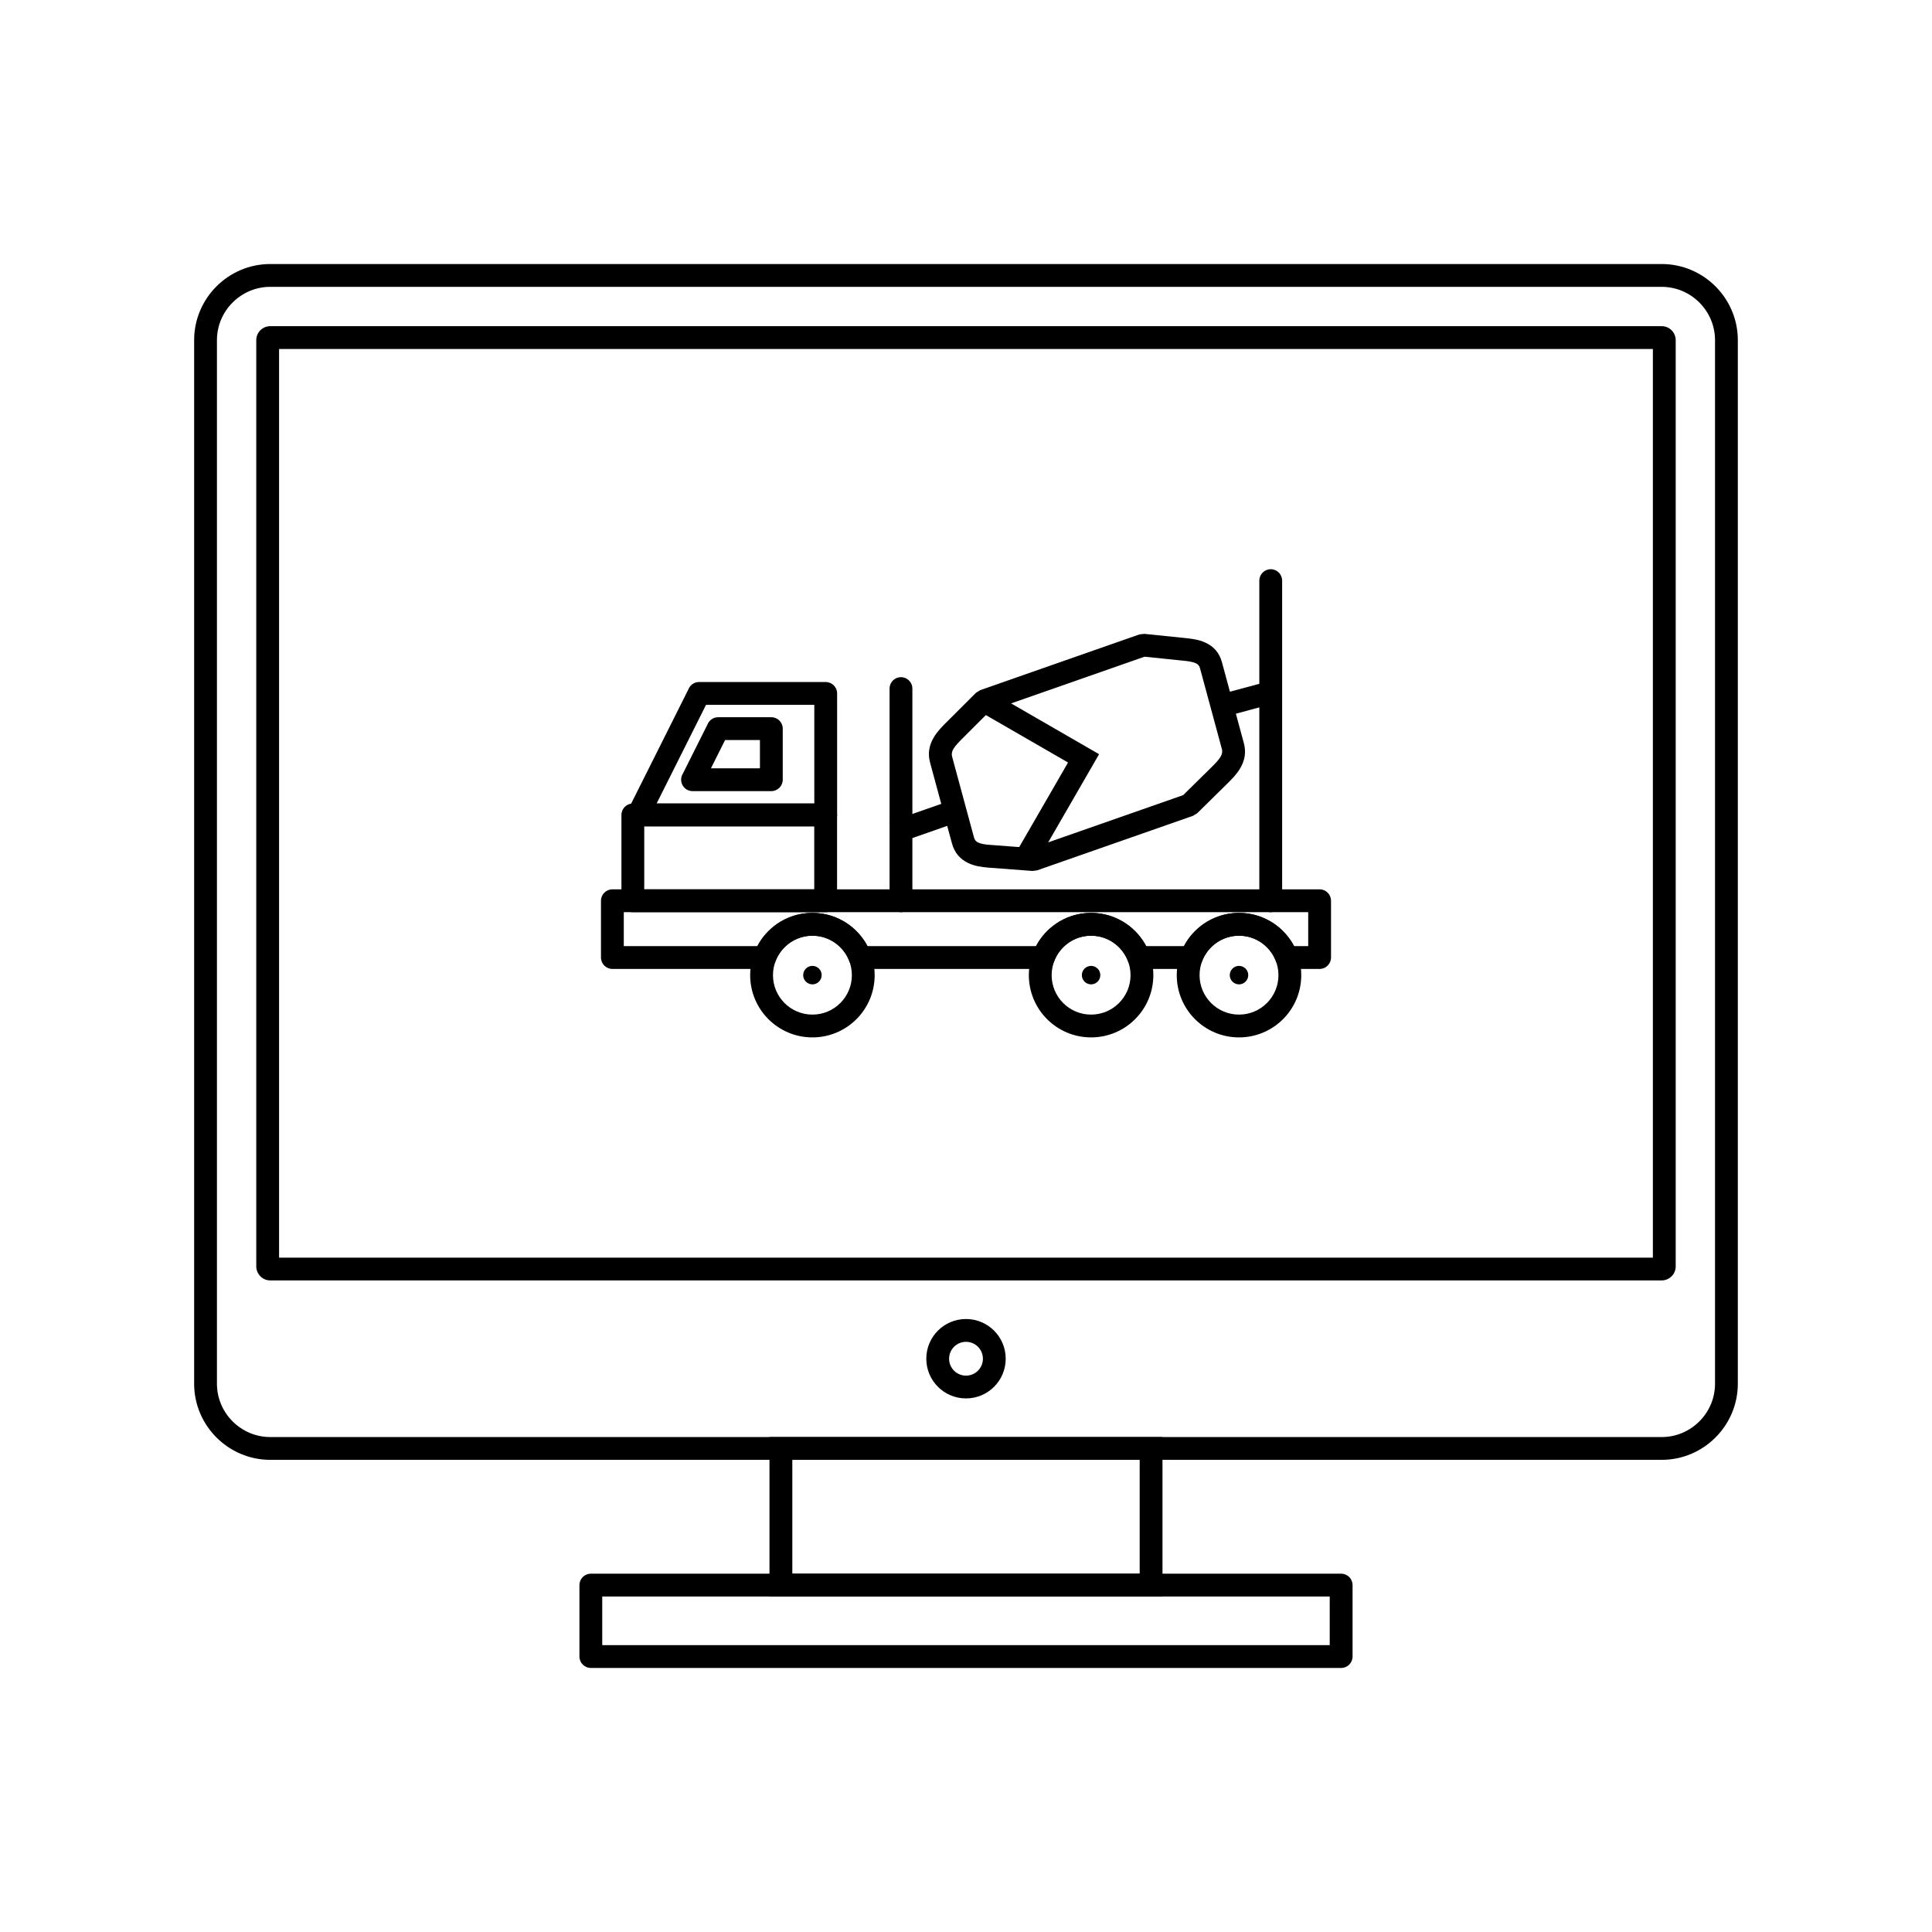 <?xml version="1.0" encoding="UTF-8"?>
<!-- Uploaded to: ICON Repo, www.svgrepo.com, Generator: ICON Repo Mixer Tools -->
<svg fill="#000000" width="800px" height="800px" version="1.1" viewBox="144 144 512 512" xmlns="http://www.w3.org/2000/svg">
 <g>
  <path d="m406.27 327.13 26.387 15.234 2.609 1.508-1.5 2.602-14.938 25.875-5.223-3 13.438-23.273-23.773-13.723z"/>
  <path d="m311.71 356.94h51.098c1.668 0 3.023 1.352 3.023 3.023v22.75c0 1.668-1.352 3.023-3.023 3.023h-51.098c-1.668 0-3.023-1.352-3.023-3.023v-22.75c0-1.668 1.352-3.023 3.023-3.023zm48.074 6.047h-45.051v16.703h45.051z"/>
  <path d="m306.29 379.68h187.42c1.668 0 3.023 1.352 3.023 3.023v15.051c0 1.668-1.352 3.023-3.023 3.023h-8.715c-1.355 0-2.504-0.891-2.887-2.121-0.754-1.957-2.086-3.633-3.789-4.82-1.691-1.176-3.746-1.867-5.969-1.867s-4.277 0.691-5.969 1.867c-1.742 1.215-3.098 2.941-3.844 4.957l-2.832-1.039 2.836 1.047c-0.457 1.238-1.641 2-2.891 1.977h-13.855c-1.355 0-2.504-0.891-2.887-2.121-0.754-1.957-2.086-3.633-3.789-4.82-1.691-1.176-3.746-1.867-5.969-1.867-2.223 0-4.277 0.691-5.969 1.867-1.742 1.215-3.098 2.941-3.844 4.957l-2.832-1.039 2.836 1.047c-0.457 1.238-1.641 2-2.891 1.977h-48.504c-1.355 0-2.504-0.891-2.887-2.121-0.754-1.957-2.086-3.633-3.789-4.82-1.691-1.176-3.746-1.867-5.969-1.867-2.223 0-4.277 0.691-5.969 1.867-1.742 1.215-3.098 2.941-3.84 4.957l-2.832-1.039 2.836 1.047c-0.457 1.238-1.641 2-2.891 1.977h-40.316c-1.668 0-3.023-1.352-3.023-3.023v-15.051c0-1.668 1.352-3.023 3.023-3.023zm184.39 6.047h-181.37v9.004h35.398c1.238-2.344 3.019-4.352 5.176-5.856 2.672-1.863 5.918-2.953 9.418-2.953 3.496 0 6.742 1.094 9.418 2.953 2.156 1.504 3.938 3.512 5.176 5.856h44.664c1.238-2.344 3.019-4.352 5.176-5.856 2.672-1.863 5.918-2.953 9.418-2.953 3.496 0 6.742 1.09 9.418 2.953 2.156 1.504 3.938 3.512 5.176 5.856h10.012c1.238-2.344 3.019-4.352 5.176-5.856 2.672-1.863 5.918-2.953 9.418-2.953 3.496 0 6.742 1.09 9.418 2.953 2.156 1.504 3.938 3.512 5.176 5.856h3.742v-9.004z"/>
  <path d="m359.8 330.79h-28.695l-13.098 26.152h41.793zm-30.547-6.047h33.57c1.668 0 3.023 1.352 3.023 3.023v32.199c0 1.668-1.352 3.023-3.023 3.023h-49.652c-0.469 0.008-0.949-0.094-1.398-0.32-1.492-0.746-2.098-2.562-1.348-4.055l0.012 0.004 16-31.945c0.438-1.129 1.535-1.93 2.82-1.93z"/>
  <path d="m345.39 340.12h-9.234l-3.75 7.488h12.984zm-11.086-6.047h14.109c1.668 0 3.023 1.352 3.023 3.023v13.535c0 1.668-1.352 3.023-3.023 3.023h-20.844c-0.469 0.008-0.949-0.094-1.398-0.32-1.492-0.746-2.098-2.562-1.348-4.055l0.012 0.004 6.652-13.281c0.438-1.129 1.535-1.93 2.82-1.93z"/>
  <path d="m359.3 385.93c4.555 0 8.68 1.848 11.664 4.832 2.984 2.984 4.832 7.109 4.832 11.664s-1.848 8.68-4.832 11.664c-2.984 2.984-7.109 4.832-11.664 4.832-4.555 0-8.68-1.848-11.664-4.832-2.984-2.984-4.832-7.109-4.832-11.664s1.848-8.68 4.832-11.664c2.984-2.984 7.109-4.832 11.664-4.832zm7.391 9.105c-1.891-1.891-4.504-3.062-7.391-3.062-2.887 0-5.5 1.168-7.391 3.062-1.891 1.891-3.062 4.504-3.062 7.391s1.168 5.5 3.062 7.391c1.891 1.891 4.504 3.062 7.391 3.062 2.887 0 5.5-1.168 7.391-3.062 1.891-1.891 3.062-4.504 3.062-7.391s-1.168-5.5-3.062-7.391z"/>
  <path d="m433.15 385.93c4.555 0 8.68 1.848 11.664 4.832 2.984 2.984 4.832 7.109 4.832 11.664s-1.848 8.68-4.832 11.664c-2.984 2.984-7.109 4.832-11.664 4.832-4.555 0-8.68-1.848-11.664-4.832-2.984-2.984-4.832-7.109-4.832-11.664s1.848-8.68 4.832-11.664c2.984-2.984 7.109-4.832 11.664-4.832zm7.391 9.105c-1.891-1.891-4.504-3.062-7.391-3.062-2.887 0-5.5 1.168-7.391 3.062-1.891 1.891-3.062 4.504-3.062 7.391s1.168 5.5 3.062 7.391c1.891 1.891 4.504 3.062 7.391 3.062 2.887 0 5.5-1.168 7.391-3.062 1.891-1.891 3.062-4.504 3.062-7.391s-1.168-5.5-3.062-7.391z"/>
  <path d="m472.35 385.93c4.555 0 8.68 1.848 11.664 4.832 2.984 2.984 4.832 7.109 4.832 11.664s-1.848 8.68-4.832 11.664c-2.984 2.984-7.109 4.832-11.664 4.832-4.555 0-8.68-1.848-11.664-4.832-2.984-2.984-4.832-7.109-4.832-11.664s1.848-8.68 4.832-11.664c2.984-2.984 7.109-4.832 11.664-4.832zm7.391 9.105c-1.891-1.891-4.504-3.062-7.391-3.062-2.887 0-5.5 1.168-7.391 3.062-1.891 1.891-3.062 4.504-3.062 7.391s1.168 5.5 3.062 7.391c1.891 1.891 4.504 3.062 7.391 3.062 2.887 0 5.5-1.168 7.391-3.062 1.891-1.891 3.062-4.504 3.062-7.391s-1.168-5.5-3.062-7.391z"/>
  <path d="m472.35 399.97c1.352 0 2.449 1.098 2.449 2.449s-1.098 2.449-2.449 2.449c-1.352 0-2.449-1.098-2.449-2.449s1.098-2.449 2.449-2.449z" fill-rule="evenodd"/>
  <path d="m433.15 399.97c1.352 0 2.449 1.098 2.449 2.449s-1.098 2.449-2.449 2.449c-1.352 0-2.449-1.098-2.449-2.449s1.098-2.449 2.449-2.449z" fill-rule="evenodd"/>
  <path d="m359.3 399.97c1.352 0 2.449 1.098 2.449 2.449s-1.098 2.449-2.449 2.449c-1.352 0-2.449-1.098-2.449-2.449s1.098-2.449 2.449-2.449z" fill-rule="evenodd"/>
  <path d="m385.79 326.48c0-1.668-1.352-3.023-3.023-3.023-1.668 0-3.023 1.352-3.023 3.023v56.23c0 1.668 1.352 3.023 3.023 3.023 1.668 0 3.023-1.352 3.023-3.023z"/>
  <path d="m394.97 335.26 7.668-7.66 1.133-0.707 42.18-14.762 1.301-0.152 11 1.125c1.805 0.184 3.621 0.449 5.273 1.234 2.012 0.953 3.586 2.512 4.309 5.18l5.797 21.402c0.695 2.566 0.184 4.715-0.945 6.648-0.941 1.617-2.242 2.918-3.551 4.207l-7.844 7.723-1.121 0.695-41.312 14.457-1.215 0.164-11.695-0.883c-1.84-0.141-3.699-0.414-5.383-1.23-2-0.965-3.566-2.547-4.285-5.195l-5.797-21.402c-0.695-2.566-0.172-4.715 0.961-6.652 0.949-1.617 2.231-2.902 3.519-4.191zm11.441-2.906-7.188 7.18c-1.016 1.016-2.027 2.027-2.574 2.961-0.359 0.617-0.531 1.281-0.324 2.047l5.797 21.402c0.184 0.684 0.574 1.086 1.07 1.324 0.812 0.391 1.988 0.547 3.211 0.637l11.082 0.836 40.066-14.023 7.363-7.25c1.012-0.996 2.008-1.992 2.559-2.934 0.363-0.625 0.539-1.301 0.328-2.066l-5.797-21.402c-0.18-0.668-0.562-1.051-1.051-1.281-0.84-0.398-2.062-0.566-3.316-0.691l-10.336-1.059-40.895 14.312z"/>
  <path d="m398.09 361.79-16.355 5.723-1.984-5.691 16.355-5.723z"/>
  <path d="m483.78 297.87c0-1.668-1.352-3.023-3.023-3.023-1.668 0-3.023 1.352-3.023 3.023v84.844c0 1.668 1.352 3.023 3.023 3.023 1.668 0 3.023-1.352 3.023-3.023z"/>
  <path d="m467.04 328.08 12.809-3.43 1.559 5.832-12.809 3.434z"/>
  <path d="m215.62 213.97h368.75c5.551 0 10.594 2.269 14.25 5.922 3.656 3.656 5.922 8.699 5.922 14.25v276.56c0 5.551-2.269 10.594-5.922 14.25-3.656 3.656-8.699 5.922-14.25 5.922h-368.75c-5.551 0-10.594-2.269-14.25-5.922-3.656-3.656-5.922-8.699-5.922-14.25v-276.56c0-5.551 2.269-10.594 5.922-14.25 3.656-3.656 8.699-5.922 14.25-5.922zm368.75 6.047h-368.75c-3.883 0-7.414 1.59-9.977 4.152s-4.152 6.094-4.152 9.977v276.56c0 3.883 1.59 7.414 4.152 9.977s6.094 4.152 9.977 4.152h368.75c3.883 0 7.414-1.59 9.977-4.152s4.152-6.094 4.152-9.977v-276.56c0-3.883-1.59-7.414-4.152-9.977s-6.094-4.152-9.977-4.152z"/>
  <path d="m215.62 230.44h368.75c1.023 0 1.953 0.418 2.621 1.086 0.672 0.672 1.086 1.598 1.086 2.621v245.47c0 1.023-0.418 1.949-1.086 2.621h-0.012c-0.672 0.672-1.594 1.086-2.609 1.086h-368.75c-1.023 0-1.953-0.418-2.621-1.086l0.008-0.008c-0.676-0.676-1.094-1.602-1.094-2.617v-245.47c0-1.023 0.418-1.953 1.086-2.621 0.672-0.672 1.598-1.086 2.621-1.086zm366.41 6.047h-364.07v240.8h364.07z"/>
  <path d="m400 493.55c2.906 0 5.539 1.18 7.441 3.082 1.906 1.906 3.082 4.535 3.082 7.441s-1.18 5.539-3.082 7.441c-1.906 1.906-4.535 3.082-7.441 3.082s-5.539-1.18-7.441-3.082c-1.906-1.906-3.082-4.535-3.082-7.441s1.18-5.539 3.082-7.441c1.906-1.906 4.535-3.082 7.441-3.082zm3.168 7.359c-0.812-0.809-1.93-1.312-3.168-1.312s-2.359 0.5-3.168 1.312c-0.812 0.812-1.312 1.93-1.312 3.168s0.5 2.359 1.312 3.168c0.812 0.812 1.93 1.312 3.168 1.312s2.359-0.5 3.168-1.312c0.812-0.812 1.312-1.93 1.312-3.168s-0.5-2.359-1.312-3.168z"/>
  <path d="m350.95 524.83h101.12v42.258h-104.15v-42.258zm95.078 6.047h-92.055v30.164h92.055z"/>
  <path d="m303.6 579.98h192.79v-12.891h-192.79zm195.82 6.047h-198.84c-1.668 0-3.023-1.352-3.023-3.023v-18.938c0-1.668 1.352-3.023 3.023-3.023h198.84c1.668 0 3.023 1.352 3.023 3.023v18.938c0 1.668-1.352 3.023-3.023 3.023z"/>
 </g>
</svg>